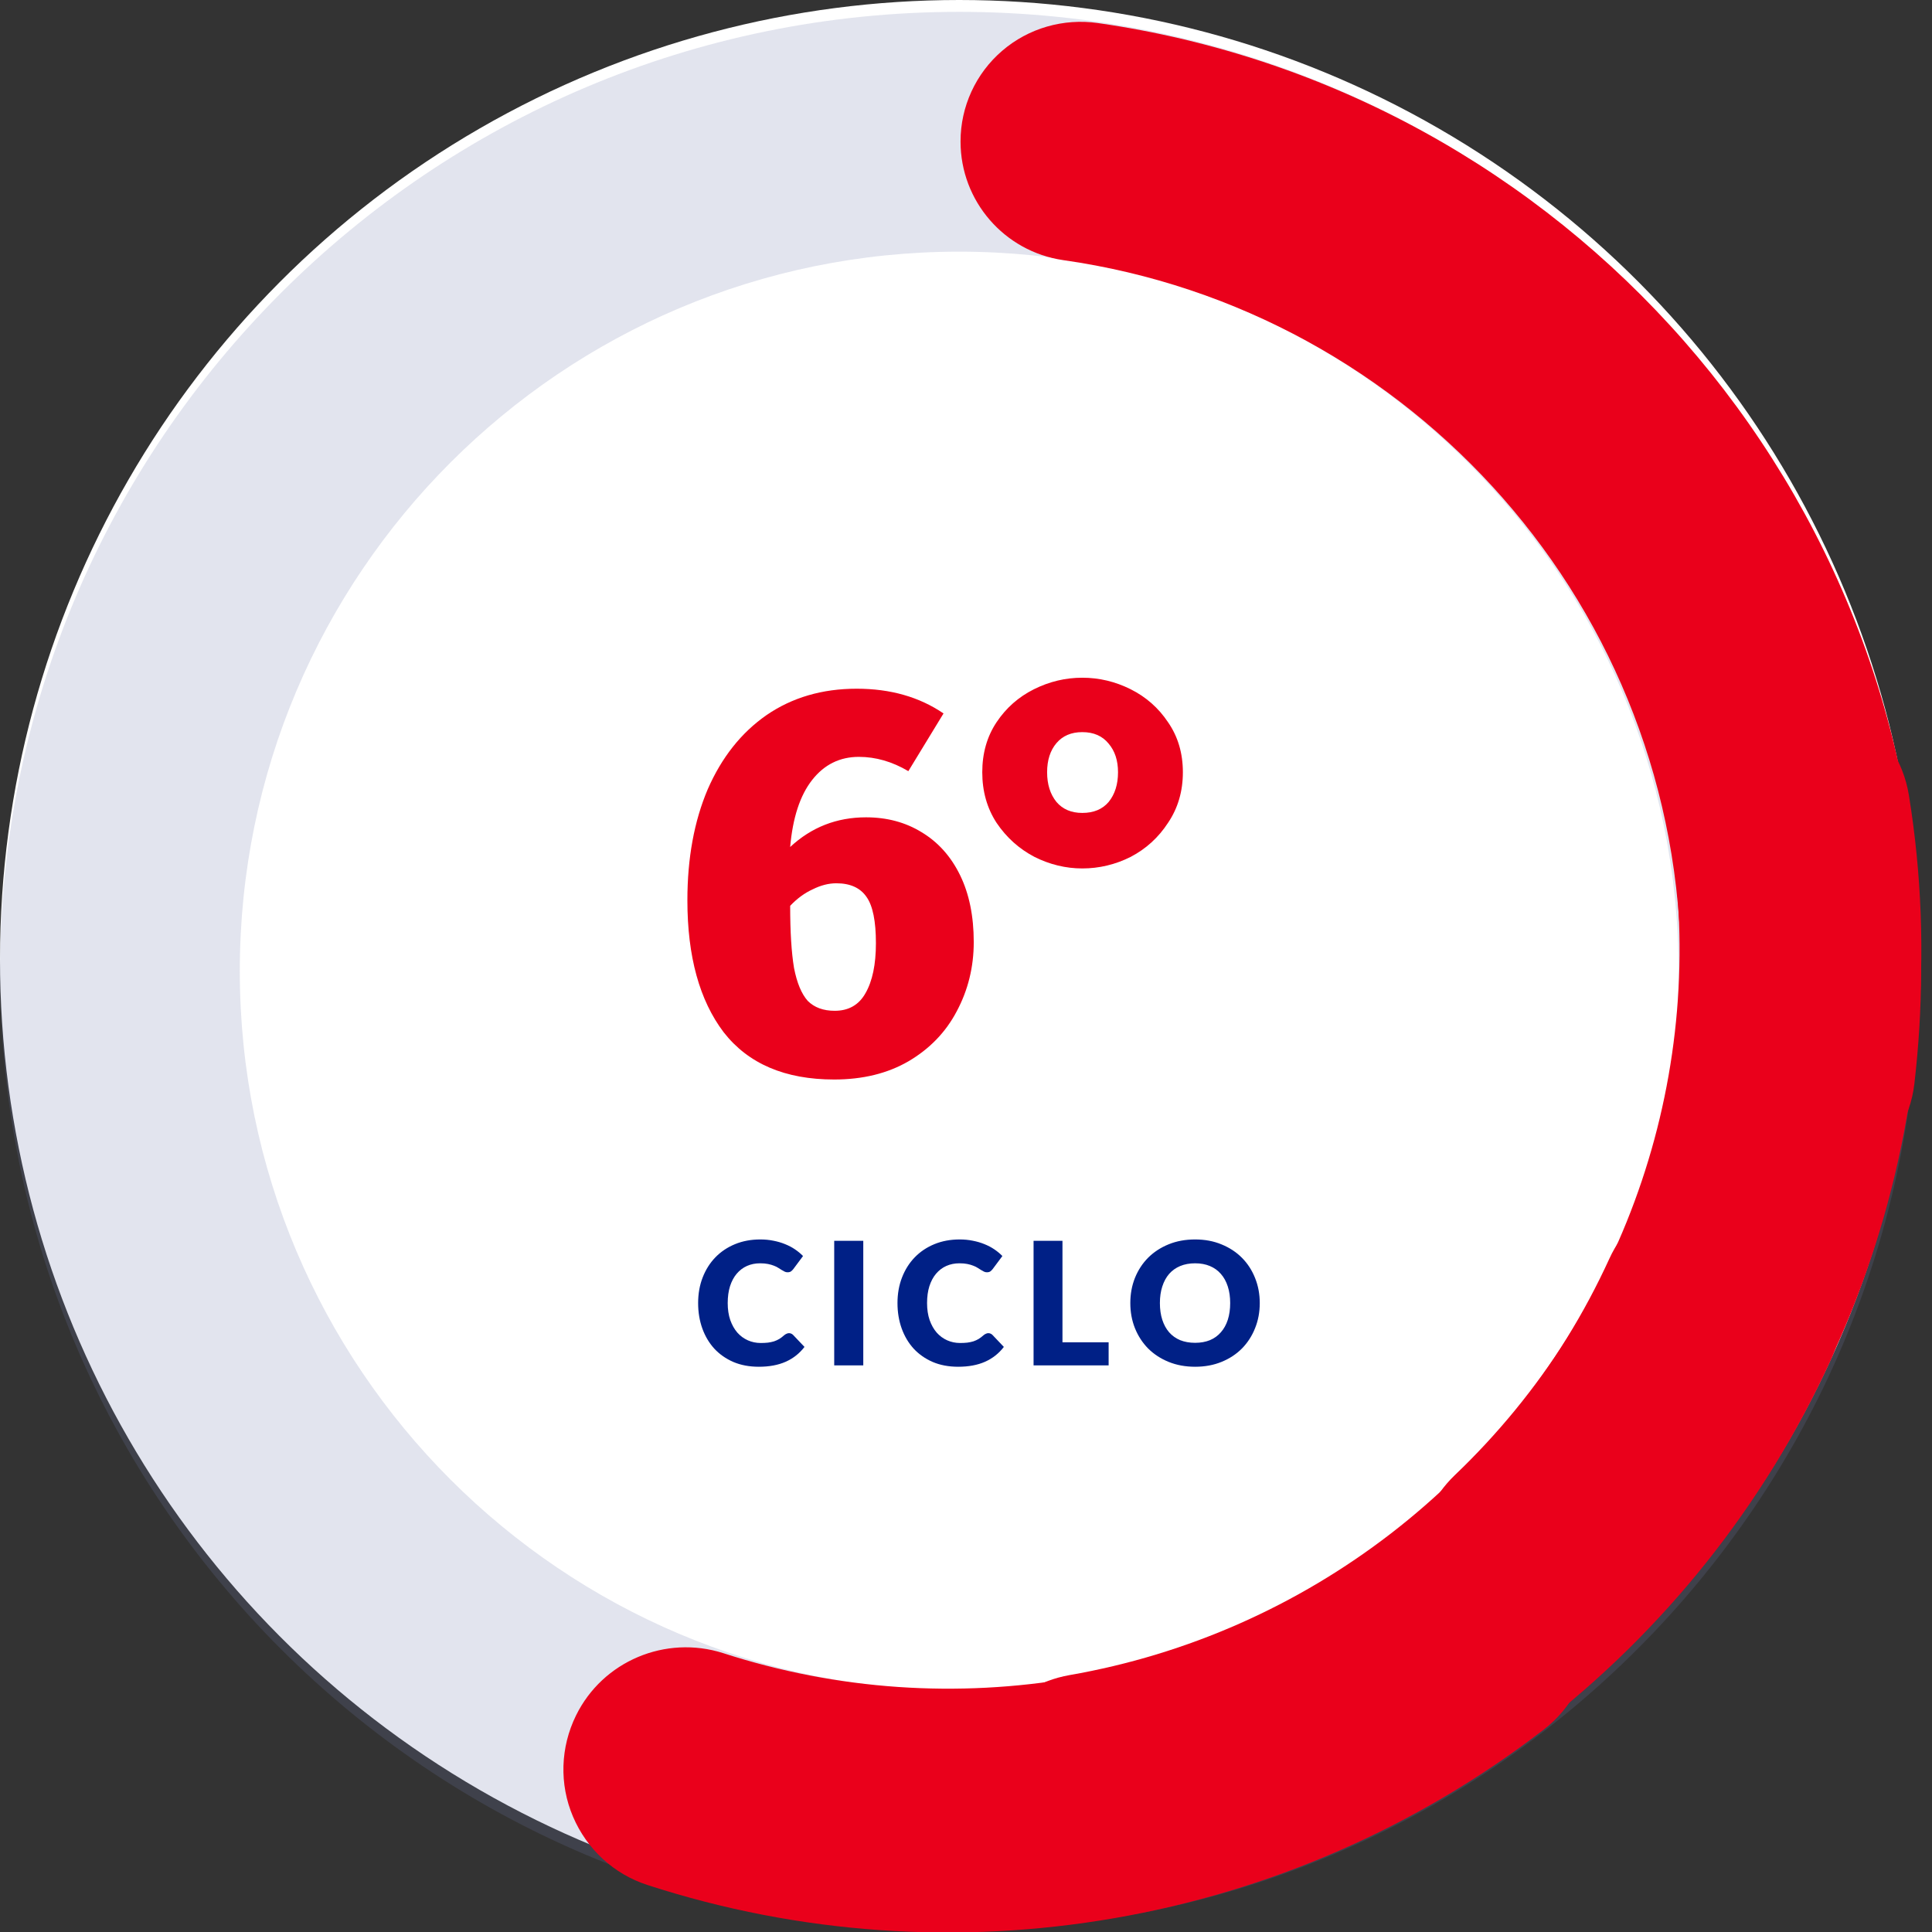 <svg width="177" height="177" viewBox="0 0 177 177" fill="none" xmlns="http://www.w3.org/2000/svg">
<rect x="0" y="0" width="177" height="177" fill="#333333" stroke="none"/>
<g clip-path="url(#clip0)">
<circle cx="87.876" cy="87.876" r="87.876" fill="white"/>
<path opacity="0.2" fill-rule="evenodd" clip-rule="evenodd" d="M87.876 1.086C136.384 1.086 175.752 40.454 175.752 88.962C175.752 137.47 136.384 176.838 87.876 176.838C39.368 176.838 0 137.47 0 88.962C0 40.454 39.368 1.086 87.876 1.086ZM87.876 23.055C124.257 23.055 153.783 52.581 153.783 88.962C153.783 125.343 124.257 154.869 87.876 154.869C51.495 154.869 21.969 125.343 21.969 88.962C21.969 52.581 51.495 23.055 87.876 23.055Z" fill="#6F79AE"/>
<path fill-rule="evenodd" clip-rule="evenodd" d="M161.612 108.624C164.692 109.457 167.992 108.887 170.632 107.11C173.272 105.312 175.01 102.482 175.384 99.302C175.78 95.88 176 92.415 176 88.95C176 44.776 143.242 8.214 100.606 2.116C97.438 1.656 94.226 2.577 91.806 4.66C89.386 6.744 88 9.771 88 12.951V12.973C88 18.413 92.004 23.04 97.394 23.83C129.404 28.37 154 55.787 154 88.95C154 91.559 153.846 94.148 153.538 96.736C152.9 102.153 156.332 107.198 161.612 108.624Z" fill="#EA001B"/>
<path fill-rule="evenodd" clip-rule="evenodd" d="M131.889 149.624C133.753 152.248 136.65 153.945 139.852 154.244C143.053 154.544 146.217 153.462 148.54 151.248C169.679 131.109 179.555 101.734 174.885 72.866C174.375 69.679 172.506 66.893 169.771 65.193C167.035 63.492 163.703 63.07 160.639 64.029C155.379 65.674 152.133 70.943 153.022 76.382C156.52 98.017 149.122 120.039 133.276 135.152C129.3 138.976 128.699 145.137 131.889 149.624Z" fill="#EA001B"/>
<path fill-rule="evenodd" clip-rule="evenodd" d="M88.706 164.804C88.797 168.046 90.272 171.09 92.785 173.135C95.298 175.18 98.553 176.046 101.738 175.493C130.721 170.475 155.449 151.414 167.713 124.626C169.072 121.672 169.068 118.293 167.73 115.336C166.393 112.38 163.839 110.159 160.737 109.245C155.41 107.676 149.741 110.268 147.438 115.321C138.245 135.395 119.711 149.689 97.976 153.465C92.505 154.439 88.55 159.26 88.706 164.804Z" fill="#EA001B"/>
<path fill-rule="evenodd" clip-rule="evenodd" d="M52.773 157.159C51.342 160.069 51.226 163.449 52.495 166.43C53.763 169.411 56.238 171.696 59.313 172.693C87.29 181.776 118.054 176.452 141.399 158.48C143.979 156.501 145.552 153.51 145.749 150.271C145.945 147.032 144.722 143.877 142.405 141.621C138.425 137.748 132.201 137.396 127.808 140.791C110.311 154.258 87.249 158.254 66.263 151.454C60.969 149.763 55.221 152.182 52.773 157.159Z" fill="#EA001B"/>
<path d="M72.286 122.137C72.348 122.137 72.411 122.15 72.474 122.176C72.536 122.197 72.596 122.236 72.654 122.293L73.704 123.398C73.244 123.998 72.667 124.453 71.972 124.761C71.283 125.064 70.466 125.215 69.521 125.215C68.654 125.215 67.876 125.069 67.186 124.777C66.502 124.479 65.92 124.072 65.44 123.555C64.964 123.032 64.599 122.416 64.343 121.706C64.087 120.991 63.959 120.215 63.959 119.38C63.959 118.528 64.097 117.748 64.374 117.037C64.651 116.322 65.04 115.706 65.541 115.189C66.043 114.672 66.643 114.27 67.343 113.982C68.043 113.695 68.813 113.552 69.654 113.552C70.082 113.552 70.484 113.591 70.86 113.669C71.241 113.742 71.596 113.847 71.925 113.982C72.254 114.113 72.557 114.272 72.834 114.46C73.111 114.648 73.356 114.852 73.57 115.071L72.677 116.27C72.62 116.343 72.552 116.411 72.474 116.473C72.395 116.531 72.286 116.56 72.145 116.56C72.051 116.56 71.962 116.539 71.878 116.497C71.795 116.455 71.706 116.406 71.612 116.348C71.518 116.285 71.414 116.22 71.299 116.152C71.189 116.079 71.056 116.014 70.899 115.956C70.748 115.894 70.568 115.842 70.359 115.8C70.155 115.758 69.915 115.737 69.638 115.737C69.2 115.737 68.797 115.818 68.432 115.98C68.072 116.142 67.758 116.379 67.492 116.693C67.231 117.001 67.027 117.382 66.881 117.836C66.74 118.285 66.669 118.8 66.669 119.38C66.669 119.964 66.748 120.484 66.904 120.938C67.066 121.393 67.283 121.776 67.555 122.09C67.831 122.398 68.152 122.633 68.518 122.795C68.883 122.957 69.275 123.038 69.693 123.038C69.933 123.038 70.153 123.027 70.351 123.006C70.549 122.98 70.735 122.941 70.907 122.889C71.079 122.831 71.241 122.758 71.393 122.669C71.544 122.575 71.698 122.458 71.855 122.317C71.918 122.265 71.986 122.223 72.059 122.192C72.132 122.155 72.207 122.137 72.286 122.137ZM79.089 125.09H76.426V113.677H79.089V125.09ZM90.55 122.137C90.612 122.137 90.675 122.15 90.738 122.176C90.8 122.197 90.86 122.236 90.918 122.293L91.968 123.398C91.508 123.998 90.931 124.453 90.236 124.761C89.547 125.064 88.73 125.215 87.785 125.215C86.918 125.215 86.14 125.069 85.45 124.777C84.766 124.479 84.184 124.072 83.704 123.555C83.228 123.032 82.863 122.416 82.607 121.706C82.351 120.991 82.223 120.215 82.223 119.38C82.223 118.528 82.362 117.748 82.638 117.037C82.915 116.322 83.304 115.706 83.805 115.189C84.307 114.672 84.907 114.27 85.607 113.982C86.307 113.695 87.077 113.552 87.918 113.552C88.346 113.552 88.748 113.591 89.124 113.669C89.505 113.742 89.86 113.847 90.189 113.982C90.518 114.113 90.821 114.272 91.098 114.46C91.375 114.648 91.62 114.852 91.834 115.071L90.941 116.27C90.884 116.343 90.816 116.411 90.738 116.473C90.659 116.531 90.55 116.56 90.409 116.56C90.315 116.56 90.226 116.539 90.142 116.497C90.059 116.455 89.97 116.406 89.876 116.348C89.782 116.285 89.678 116.22 89.563 116.152C89.453 116.079 89.32 116.014 89.163 115.956C89.012 115.894 88.832 115.842 88.623 115.8C88.419 115.758 88.179 115.737 87.902 115.737C87.463 115.737 87.061 115.818 86.696 115.98C86.335 116.142 86.022 116.379 85.756 116.693C85.495 117.001 85.291 117.382 85.145 117.836C85.004 118.285 84.933 118.8 84.933 119.38C84.933 119.964 85.012 120.484 85.168 120.938C85.33 121.393 85.547 121.776 85.819 122.09C86.095 122.398 86.416 122.633 86.782 122.795C87.147 122.957 87.539 123.038 87.957 123.038C88.197 123.038 88.416 123.027 88.615 123.006C88.813 122.98 88.999 122.941 89.171 122.889C89.343 122.831 89.505 122.758 89.657 122.669C89.808 122.575 89.962 122.458 90.119 122.317C90.182 122.265 90.249 122.223 90.323 122.192C90.396 122.155 90.471 122.137 90.55 122.137ZM101.567 122.975V125.09H94.69V113.677H97.338V122.975H101.567ZM115.413 119.38C115.413 120.205 115.27 120.972 114.983 121.682C114.701 122.393 114.301 123.011 113.784 123.539C113.267 124.061 112.643 124.471 111.912 124.769C111.186 125.066 110.379 125.215 109.492 125.215C108.604 125.215 107.794 125.066 107.063 124.769C106.332 124.471 105.706 124.061 105.183 123.539C104.666 123.011 104.264 122.393 103.977 121.682C103.695 120.972 103.554 120.205 103.554 119.38C103.554 118.554 103.695 117.787 103.977 117.077C104.264 116.366 104.666 115.75 105.183 115.228C105.706 114.706 106.332 114.296 107.063 113.998C107.794 113.7 108.604 113.552 109.492 113.552C110.379 113.552 111.186 113.703 111.912 114.006C112.643 114.304 113.267 114.714 113.784 115.236C114.301 115.758 114.701 116.374 114.983 117.084C115.27 117.795 115.413 118.56 115.413 119.38ZM112.703 119.38C112.703 118.816 112.63 118.309 112.484 117.86C112.338 117.406 112.126 117.022 111.849 116.708C111.578 116.395 111.244 116.155 110.847 115.988C110.45 115.821 109.998 115.737 109.492 115.737C108.98 115.737 108.523 115.821 108.121 115.988C107.724 116.155 107.387 116.395 107.11 116.708C106.839 117.022 106.63 117.406 106.484 117.86C106.337 118.309 106.264 118.816 106.264 119.38C106.264 119.949 106.337 120.46 106.484 120.915C106.63 121.364 106.839 121.745 107.11 122.058C107.387 122.372 107.724 122.612 108.121 122.779C108.523 122.941 108.98 123.022 109.492 123.022C109.998 123.022 110.45 122.941 110.847 122.779C111.244 122.612 111.578 122.372 111.849 122.058C112.126 121.745 112.338 121.364 112.484 120.915C112.63 120.46 112.703 119.949 112.703 119.38Z" fill="#002086"/>
<path d="M79.34 74.879C81.254 74.879 82.949 75.332 84.426 76.239C85.937 77.145 87.112 78.454 87.951 80.166C88.79 81.878 89.21 83.926 89.21 86.31C89.21 88.593 88.69 90.707 87.649 92.654C86.642 94.568 85.165 96.096 83.218 97.237C81.304 98.345 79.038 98.899 76.42 98.899C71.921 98.899 68.547 97.455 66.298 94.568C64.083 91.647 62.975 87.619 62.975 82.483C62.975 78.622 63.596 75.231 64.838 72.311C66.114 69.39 67.91 67.124 70.226 65.513C72.576 63.901 75.329 63.096 78.484 63.096C81.573 63.096 84.225 63.851 86.441 65.362L83.218 70.649C81.741 69.776 80.23 69.34 78.686 69.34C76.94 69.34 75.513 70.045 74.406 71.455C73.298 72.865 72.626 74.912 72.391 77.598C74.338 75.785 76.655 74.879 79.34 74.879ZM76.47 92.604C77.746 92.604 78.686 92.067 79.29 90.993C79.928 89.885 80.247 88.358 80.247 86.41C80.247 84.396 79.962 82.986 79.391 82.18C78.82 81.341 77.897 80.922 76.621 80.922C75.916 80.922 75.195 81.106 74.456 81.475C73.717 81.811 73.029 82.315 72.391 82.986C72.391 85.37 72.509 87.266 72.744 88.676C73.012 90.053 73.432 91.06 74.003 91.698C74.607 92.302 75.43 92.604 76.47 92.604ZM99.154 79.562C97.644 79.562 96.183 79.21 94.773 78.504C93.363 77.766 92.205 76.725 91.299 75.382C90.426 74.04 89.99 72.495 89.99 70.75C89.99 69.004 90.426 67.477 91.299 66.167C92.172 64.858 93.313 63.851 94.723 63.146C96.133 62.441 97.61 62.089 99.154 62.089C100.698 62.089 102.176 62.441 103.586 63.146C104.995 63.851 106.137 64.858 107.01 66.167C107.916 67.477 108.369 69.004 108.369 70.75C108.369 72.495 107.916 74.04 107.01 75.382C106.137 76.725 104.995 77.766 103.586 78.504C102.176 79.21 100.698 79.562 99.154 79.562ZM99.154 74.476C100.195 74.476 101.001 74.14 101.571 73.469C102.142 72.764 102.427 71.858 102.427 70.75C102.427 69.675 102.142 68.803 101.571 68.131C101.001 67.426 100.195 67.074 99.154 67.074C98.147 67.074 97.358 67.409 96.787 68.081C96.217 68.752 95.931 69.642 95.931 70.75C95.931 71.858 96.217 72.764 96.787 73.469C97.358 74.14 98.147 74.476 99.154 74.476Z" fill="#EA001B"/>
</g>
<defs>
<clipPath id="clip0">
<rect width="177" height="177" fill="white"/>
</clipPath>
</defs>
</svg>
